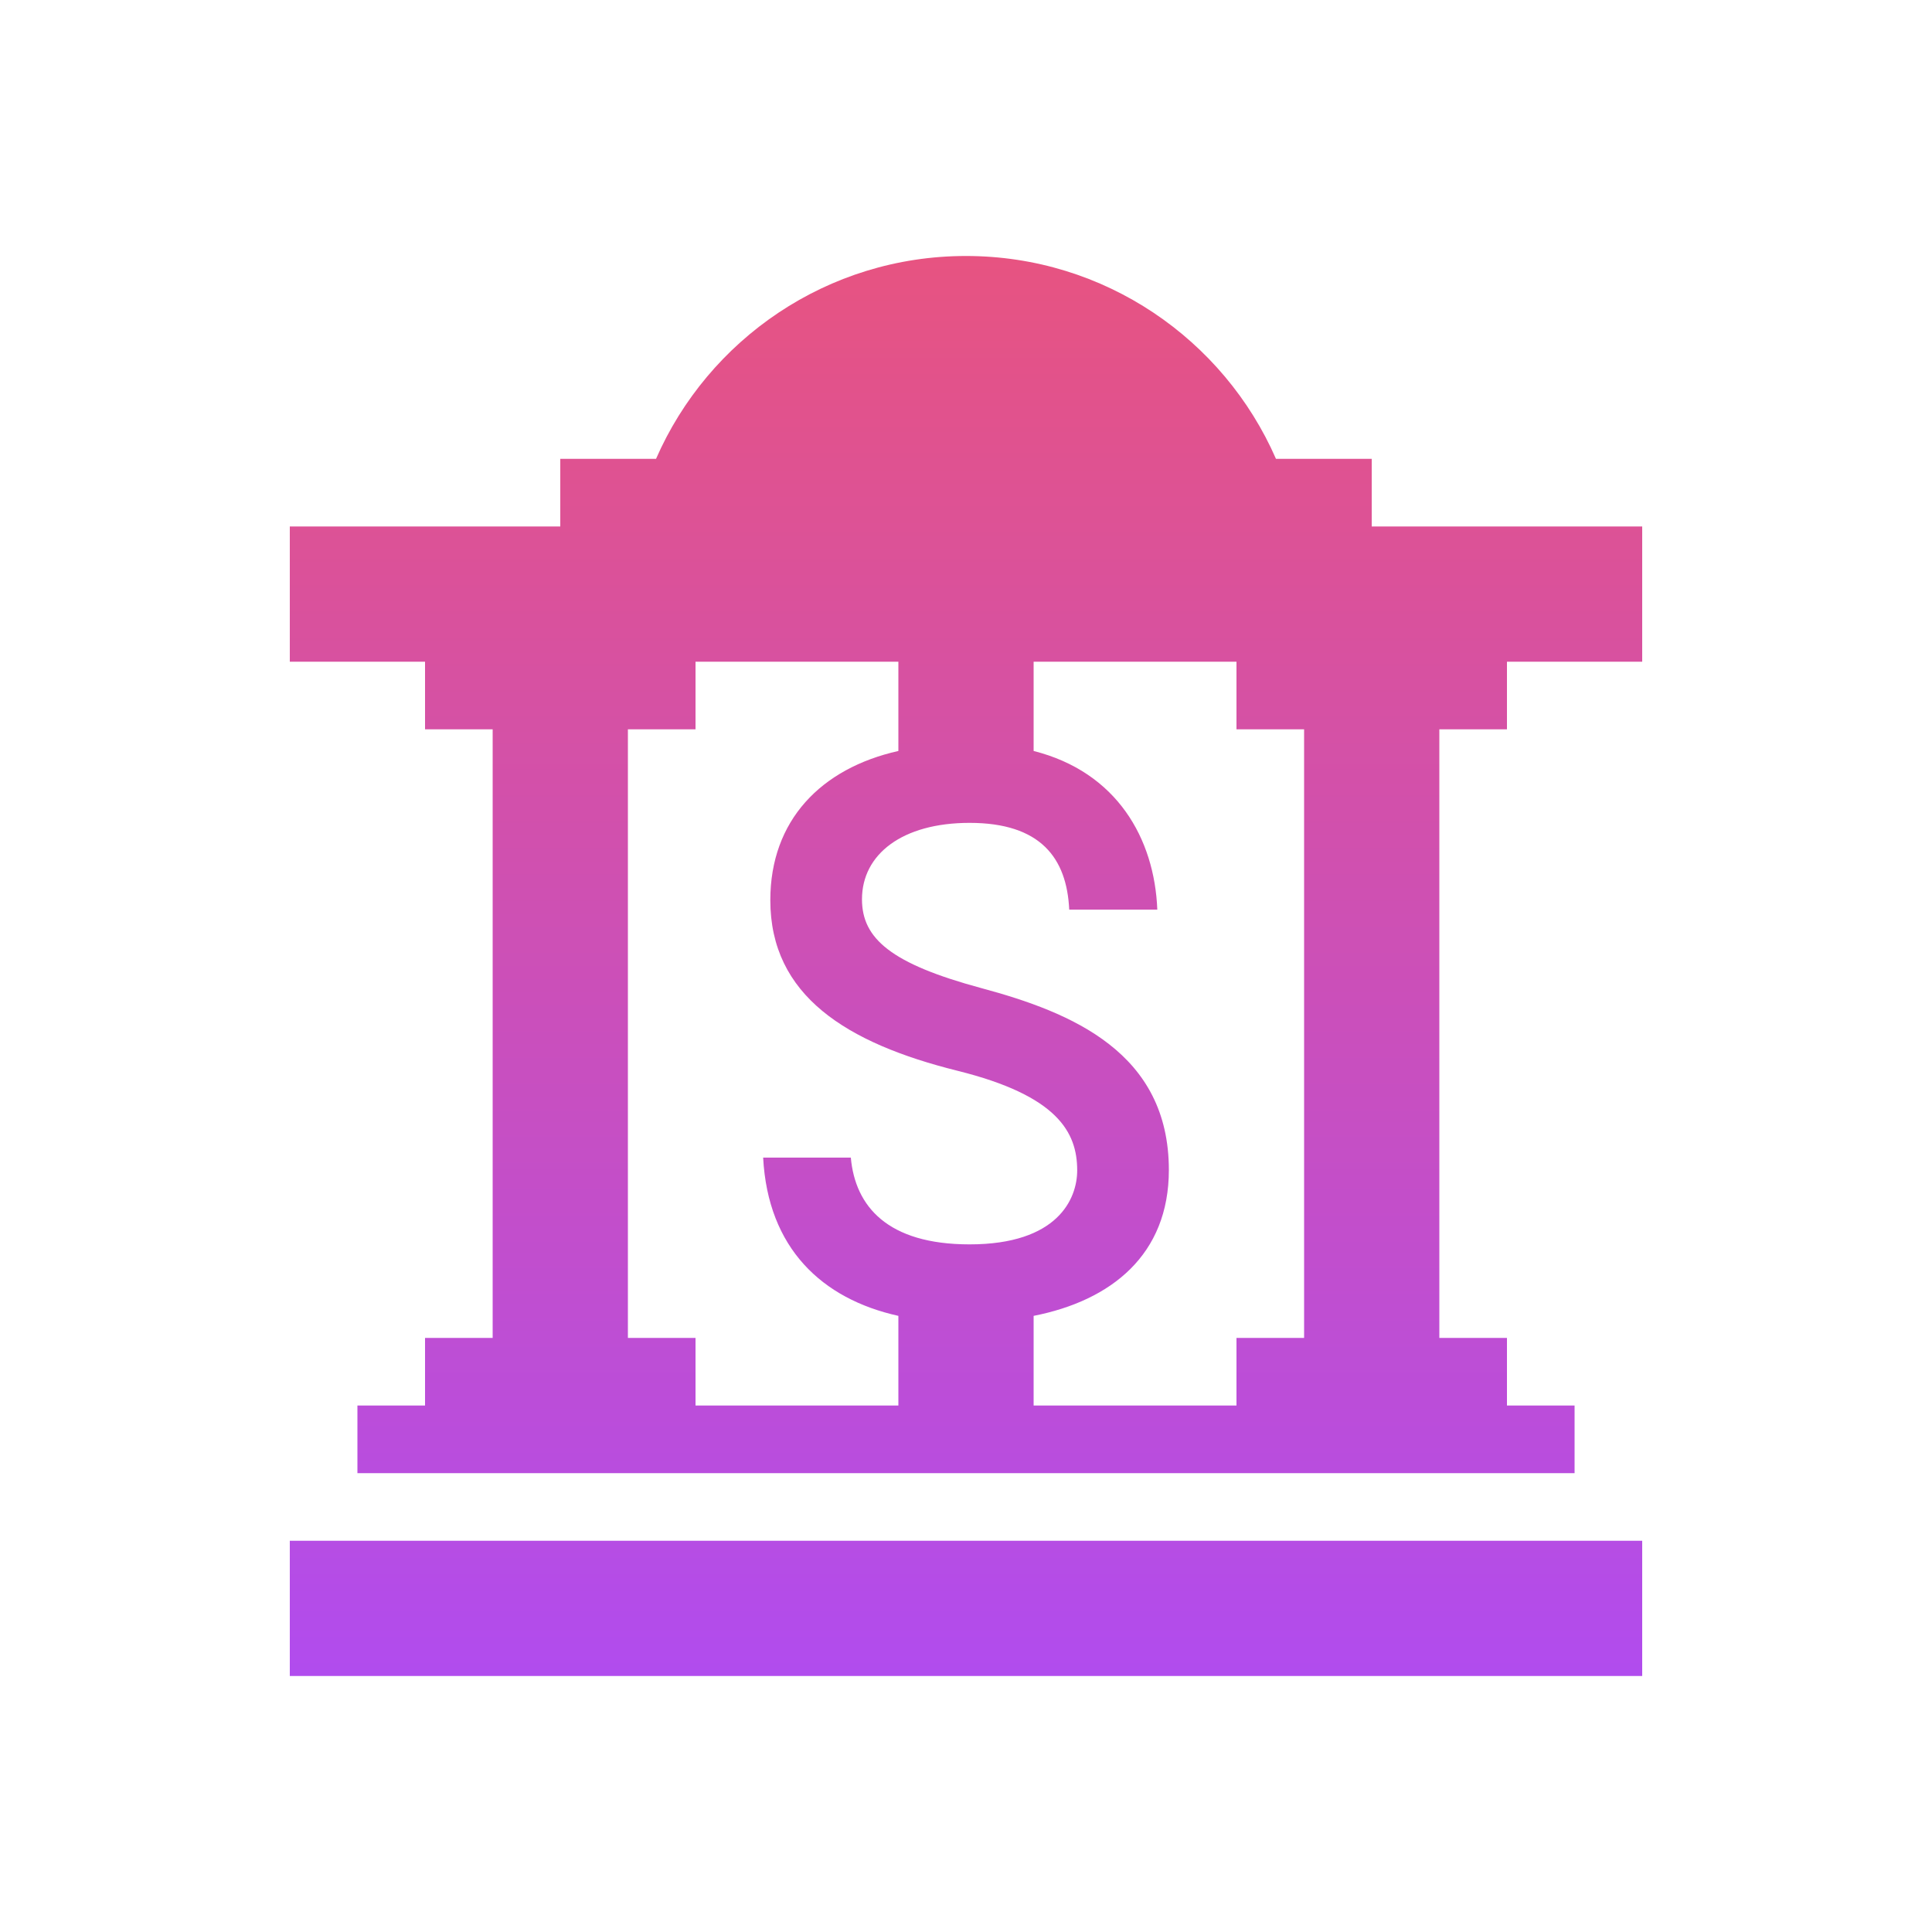 <svg width="200" height="200" viewBox="0 0 200 200" fill="none" xmlns="http://www.w3.org/2000/svg">
<path fill-rule="evenodd" clip-rule="evenodd" d="M100 26.5C85.648 26.5 73.313 35.139 67.912 47.5H58V54.5H30V68.5H44V75.5H51V138.5H44V145.5H37V152.5H163V145.5H156V138.5H149V75.5H156V68.5H170V54.5H142V47.5H132.088C126.687 35.139 114.352 26.5 100 26.5ZM128 68.5H107V77.74C115.623 79.922 119.515 86.809 119.804 94.167H110.685C110.438 88.82 107.715 85.183 100.371 85.183C93.399 85.183 89.232 88.435 89.232 93.097C89.232 97.161 92.243 99.771 101.609 102.295C110.975 104.818 121 108.968 121 121.117C121 129.886 115.045 134.635 107 136.218V145.5H128V138.5H135V75.5H128V68.5ZM93 68.5H72V75.5H65V138.5H72V145.5H93V136.218C85.079 134.463 79.495 129.202 79 119.833H88.077C88.53 124.881 91.872 128.817 100.371 128.817C109.489 128.817 111.511 124.111 111.511 121.16C111.511 117.181 109.448 113.417 99.133 110.85C87.623 107.984 79.743 103.065 79.743 93.183C79.743 84.927 84.996 79.537 93 77.74V68.5ZM170 159.5V173.5H30V159.5H170Z" fill="url(#paint0_linear_13227_416)"/>
<defs>
<linearGradient id="paint0_linear_13227_416" x1="100" y1="26.5" x2="100" y2="173.5" gradientUnits="userSpaceOnUse">
<stop stop-color="#E75381"/>
<stop offset="1" stop-color="#B14CEE"/>
</linearGradient>
</defs>
</svg>
